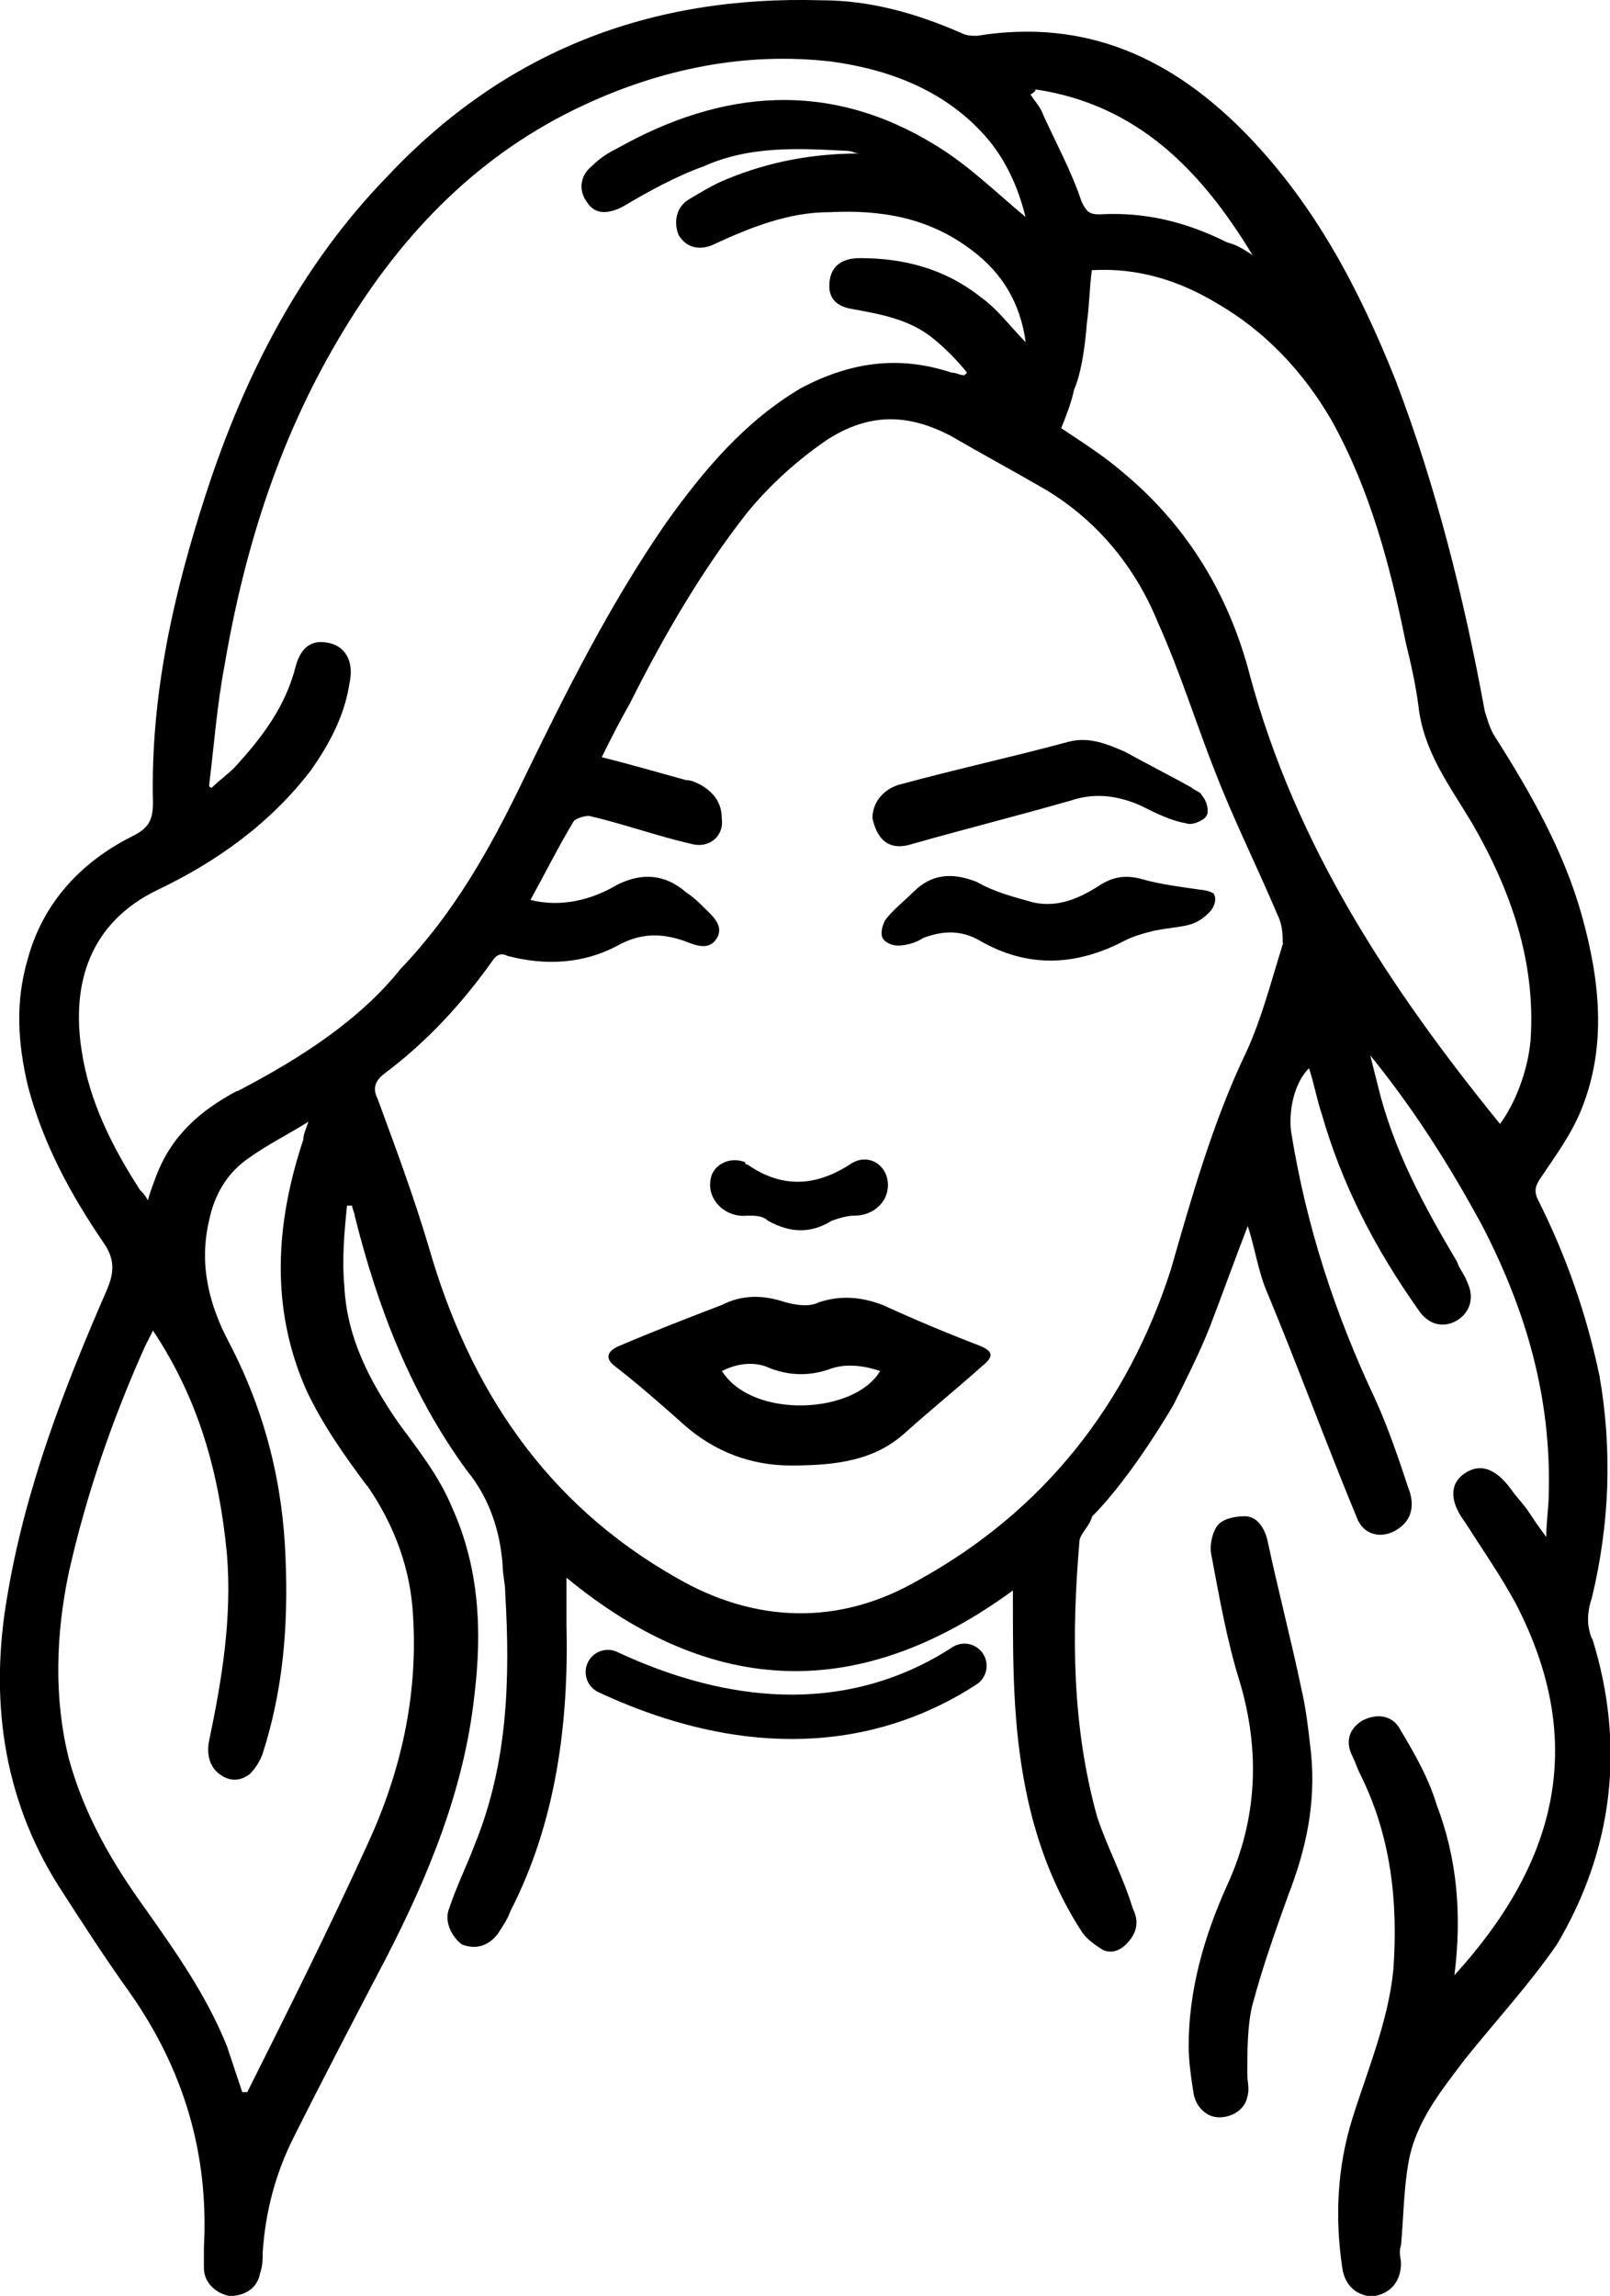 <?xml version="1.0" encoding="UTF-8"?> <svg xmlns="http://www.w3.org/2000/svg" width="94" height="134" viewBox="0 0 94 134" fill="none"><g clip-path="url(#clip0_16909_2110)"><path d="M92.941 95.636C92.644 94.891 92.644 94.147 92.941 93.259C93.983 88.944 94.135 84.63 93.39 80.324C92.644 76.754 91.458 73.336 89.814 70.062C89.517 69.47 89.67 69.174 89.966 68.726C90.864 67.389 91.754 66.196 92.347 64.707C93.839 60.994 93.39 57.128 92.347 53.405C91.305 49.683 89.365 46.266 87.28 42.992C86.983 42.543 86.831 41.951 86.687 41.503C85.492 34.964 83.857 28.416 81.475 22.173C79.391 16.97 76.857 12.063 72.832 7.893C68.51 3.435 63.452 1.049 57.045 2.09C56.749 2.09 56.452 2.09 56.147 1.937C53.469 0.761 50.783 0.017 47.953 0.017C37.971 -0.279 29.48 2.995 22.633 10.278C17.566 15.481 14.295 21.877 12.058 28.72C10.117 34.667 8.779 40.614 8.931 46.866C8.931 47.907 8.635 48.355 7.736 48.803C4.754 50.292 2.525 52.669 1.627 55.943C0.881 58.473 1.034 60.85 1.627 63.379C2.525 66.797 4.16 69.775 6.092 72.6C6.686 73.489 6.686 74.233 6.245 75.273C3.711 81.077 1.483 86.872 0.432 93.115C-0.61 99.062 0.135 104.865 3.415 110.068C4.754 112.149 6.092 114.23 7.584 116.311C10.711 120.769 12.202 125.676 11.905 131.183V132.376C11.905 133.264 12.651 133.865 13.397 134.008C14.287 134.008 15.032 133.56 15.185 132.672C15.337 132.224 15.337 131.927 15.337 131.479C15.49 129.102 16.083 126.869 17.125 124.788C18.913 121.218 20.701 117.8 22.489 114.382C25.023 109.476 27.108 104.417 27.701 98.918C28.15 95.204 27.997 91.482 26.362 87.912C25.616 86.127 24.43 84.638 23.235 83.006C21.599 80.628 20.261 78.099 20.108 75.121C19.956 73.489 20.108 71.847 20.261 70.367H20.557C20.557 70.519 20.71 70.815 20.71 70.959C22.049 76.314 23.989 81.364 27.26 85.831C28.599 87.464 29.201 89.401 29.345 91.33C29.345 91.922 29.497 92.37 29.497 92.963C29.794 98.021 29.65 102.928 27.709 107.682C27.26 108.875 26.667 110.059 26.218 111.404C25.921 112.149 26.37 113.037 26.963 113.485C27.709 113.782 28.455 113.638 29.048 112.893C29.345 112.445 29.641 112.005 29.794 111.557C32.471 106.354 33.217 100.551 33.073 94.756V92.083C41.564 99.07 50.199 99.366 59.139 92.827V93.419C59.139 97.133 59.139 100.703 59.884 104.425C60.477 107.403 61.52 110.229 63.163 112.75C63.46 113.198 63.909 113.494 64.358 113.79C64.951 114.086 65.553 113.79 65.994 113.198C66.443 112.606 66.443 112.005 66.146 111.413C65.553 109.476 64.655 107.843 64.062 106.058C62.57 100.703 62.57 95.348 63.02 89.993C63.02 89.545 63.613 89.105 63.765 88.504C66.146 86.127 68.528 81.965 68.528 81.965C69.273 80.476 70.019 78.987 70.612 77.507C71.358 75.57 72.103 73.489 72.849 71.56C73.298 72.896 73.442 74.233 74.044 75.578C75.832 79.892 77.467 84.351 79.255 88.665C79.704 89.706 80.891 89.858 81.789 89.113C82.535 88.521 82.535 87.624 82.238 86.88C81.645 85.095 81.043 83.31 80.298 81.677C77.916 76.619 76.272 71.568 75.383 66.061C75.23 64.868 75.535 63.236 76.425 62.347C76.722 63.236 76.874 64.132 77.171 65.02C78.365 69.183 80.298 72.905 82.831 76.475C83.424 77.363 84.323 77.515 85.068 77.067C85.814 76.619 86.111 75.73 85.662 74.834C85.517 74.385 85.212 74.089 85.068 73.641C83.128 70.367 81.348 67.102 80.45 63.379C80.298 62.787 80.153 62.187 80.001 61.594C82.535 64.716 84.619 67.99 86.551 71.56C89.085 76.466 90.576 81.525 90.424 87.176C90.424 87.921 90.28 88.809 90.28 89.706C89.831 89.113 89.534 88.665 89.237 88.217C88.941 87.768 88.492 87.328 88.195 86.88C87.297 85.687 86.407 85.391 85.517 85.992C84.628 86.584 84.628 87.624 85.517 88.817C86.56 90.45 87.602 91.939 88.492 93.58C92.813 101.904 90.729 108.9 84.916 115.287C85.365 111.717 85.068 108.444 83.874 105.322C83.424 103.833 82.679 102.496 81.789 101.008C81.34 100.119 80.45 99.967 79.552 100.415C78.806 100.864 78.51 101.608 78.959 102.496C79.111 102.793 79.255 103.241 79.408 103.537C81.196 107.107 81.645 110.973 81.348 114.991C81.052 117.961 79.857 120.786 78.967 123.62C78.077 126.446 77.925 129.423 78.374 132.393C78.526 133.433 79.272 134.025 80.162 134.025C81.204 133.873 81.797 133.137 81.797 132.088C81.797 131.792 81.645 131.496 81.797 131.048C81.95 129.415 81.95 127.774 82.246 126.141C82.696 123.764 84.187 121.979 85.526 120.194C87.314 117.961 89.246 115.88 90.89 113.502C94.169 108.004 94.915 101.904 92.974 95.661M60.469 5.22C66.426 6.108 70.154 9.974 73.129 14.889C72.68 14.593 72.239 14.297 71.637 14.144C69.256 12.952 66.867 12.36 64.189 12.512C63.596 12.512 63.443 12.36 63.147 11.767C62.553 9.982 61.655 8.35 60.91 6.708C60.757 6.26 60.46 5.964 60.164 5.516C60.361 5.414 60.46 5.315 60.46 5.22M21.439 86.711C23.074 89.088 23.972 91.617 24.116 94.299C24.413 99.053 23.37 103.52 21.439 107.682C19.201 112.589 16.82 117.352 14.439 122.106H14.143C13.846 121.218 13.549 120.321 13.253 119.433C12.058 116.463 10.27 113.934 8.482 111.404C6.55 108.731 4.906 105.906 4.016 102.632C3.127 99.062 3.271 95.348 4.016 91.778C5.059 87.168 6.55 82.853 8.482 78.547C8.635 78.251 8.779 77.955 8.931 77.659C11.609 81.677 12.804 85.983 13.253 90.746C13.549 94.46 12.956 98.03 12.21 101.6C12.058 102.344 12.21 103.089 12.804 103.537C13.397 103.985 13.998 103.985 14.592 103.537C14.888 103.241 15.185 102.793 15.337 102.344C16.532 98.63 16.829 94.908 16.676 91.042C16.524 86.584 15.481 82.413 13.397 78.403C12.202 76.17 11.609 73.793 12.202 71.264C12.499 69.775 13.244 68.438 14.583 67.55C15.625 66.805 16.82 66.213 18.007 65.469C17.854 65.917 17.71 66.213 17.71 66.509C16.075 71.416 15.778 76.323 17.863 81.085C18.752 83.022 20.1 84.951 21.439 86.736M13.846 63.667C11.609 64.86 9.973 66.34 9.084 68.726C8.931 69.174 8.787 69.47 8.635 70.062C8.482 69.766 8.338 69.614 8.185 69.47C6.55 66.941 5.203 64.268 4.762 61.29C4.169 57.424 5.211 53.854 9.228 51.925C12.651 50.292 15.786 48.059 18.168 44.937C19.21 43.449 20.108 41.816 20.405 39.879C20.701 38.542 20.108 37.645 19.066 37.501C18.176 37.349 17.574 37.797 17.278 38.838C16.685 41.215 15.337 43 13.702 44.785C13.253 45.233 12.812 45.53 12.363 45.978C12.363 45.978 12.21 45.978 12.21 45.826C12.507 43.449 12.66 41.215 13.109 38.838C14.303 31.85 16.388 25.303 20.108 19.212C23.532 13.561 28.006 8.95 34.107 6.125C38.572 4.044 43.487 3.003 48.555 3.595C51.834 4.044 55.105 5.228 57.495 7.91C58.689 9.246 59.435 10.887 59.876 12.664C58.088 11.175 56.596 9.686 54.664 8.502C48.411 4.636 42.148 5.228 36.047 8.654C35.454 8.95 35.005 9.246 34.556 9.695C33.81 10.287 33.81 11.184 34.259 11.776C34.709 12.52 35.454 12.52 36.344 12.072C37.835 11.184 39.471 10.287 41.115 9.695C43.792 8.502 46.623 8.654 49.453 8.806C49.749 8.806 49.902 8.959 50.199 8.959C47.521 8.959 44.987 9.407 42.453 10.448C41.708 10.744 40.962 11.192 40.216 11.64C39.471 12.089 39.318 12.977 39.623 13.722C40.072 14.466 40.818 14.61 41.564 14.314C43.801 13.273 46.029 12.385 48.419 12.385C51.402 12.233 54.232 12.681 56.757 14.618C58.545 15.955 59.588 17.74 59.884 19.973C58.994 19.076 58.249 18.036 57.206 17.3C55.122 15.667 52.741 15.066 50.207 15.066C49.012 15.066 48.419 15.659 48.419 16.699C48.419 17.444 48.868 17.892 49.758 18.036C51.393 18.332 53.037 18.628 54.376 19.669C55.122 20.261 55.868 21.005 56.461 21.75L56.308 21.902C56.012 21.902 55.859 21.75 55.562 21.75C52.436 20.709 49.605 21.157 46.775 22.646C43.496 24.584 41.115 27.401 38.878 30.531C35.598 35.285 33.065 40.344 30.539 45.547C28.599 49.565 26.514 53.279 23.387 56.552C21.006 59.53 17.574 61.755 13.854 63.692M74.917 55.038C74.171 57.415 73.578 59.792 72.536 61.882C70.748 65.748 69.561 69.91 68.366 74.081C65.833 81.965 60.918 88.208 53.622 92.227C49.004 94.9 44.089 94.756 39.471 92.074C31.878 87.76 27.404 81.068 25.023 72.744C24.133 69.766 23.082 66.941 22.04 64.115C21.744 63.523 21.888 63.075 22.489 62.626C24.87 60.841 26.955 58.608 28.743 56.087C29.04 55.639 29.336 55.639 29.633 55.791C31.87 56.383 34.098 56.239 36.039 55.199C37.378 54.454 38.572 54.454 39.911 54.903C40.657 55.199 41.403 55.495 41.852 54.759C42.301 54.014 41.555 53.422 41.106 52.974C40.81 52.678 40.513 52.382 40.064 52.086C38.869 51.045 37.53 50.893 36.039 51.637C34.547 52.526 32.76 52.974 30.971 52.526C31.87 50.893 32.607 49.404 33.505 47.915C33.658 47.763 34.098 47.619 34.395 47.619C36.335 48.067 38.42 48.812 40.352 49.252C41.394 49.548 42.292 48.803 42.14 47.763C42.14 46.875 41.691 46.274 40.945 45.826C40.649 45.673 40.352 45.53 40.047 45.53C38.411 45.081 36.92 44.641 35.132 44.193C35.725 43 36.174 42.112 36.768 41.071C38.708 37.205 40.937 33.339 43.623 29.922C44.962 28.289 46.606 26.8 48.385 25.607C50.766 24.118 53.003 24.118 55.537 25.455C57.325 26.495 59.257 27.536 61.045 28.576C64.019 30.361 66.257 33.035 67.595 36.309C68.934 39.286 69.832 42.256 71.019 45.233C72.061 47.907 73.4 50.588 74.595 53.414C74.891 54.006 74.891 54.607 74.891 55.047M89.365 60.689C89.212 62.474 88.466 64.411 87.577 65.596C81.17 57.711 75.662 49.387 72.976 39.422C71.781 34.811 69.4 30.793 65.68 27.671C64.485 26.631 63.299 25.886 61.96 24.99C62.257 24.245 62.553 23.501 62.706 22.756C63.299 21.42 63.452 18.89 63.452 18.89C63.604 17.85 63.604 16.809 63.748 15.769C66.426 15.616 68.816 16.361 71.044 17.698C73.874 19.33 76.112 21.716 77.747 24.541C79.984 28.56 81.17 33.018 82.069 37.476C82.365 38.669 82.662 40.005 82.814 41.19C83.111 43.863 84.602 45.8 85.941 48.034C88.178 51.9 89.67 56.062 89.365 60.672" fill="black"></path><path d="M75.959 98.461C75.366 95.636 74.62 92.81 74.019 89.985C73.866 89.24 73.425 88.496 72.68 88.496C72.087 88.496 71.341 88.648 71.044 89.088C70.748 89.536 70.595 90.281 70.748 90.873C71.197 93.25 71.638 95.78 72.383 98.157C73.578 102.175 73.425 106.185 71.638 110.051C70.299 113.029 69.4 116.15 69.4 119.416C69.4 120.304 69.553 121.353 69.697 122.241C69.85 122.986 70.443 123.578 71.188 123.578C71.934 123.578 72.68 123.129 72.824 122.385C72.968 121.937 72.824 121.497 72.824 121.048C72.824 119.712 72.824 118.223 73.12 117.03C73.714 114.797 74.459 112.716 75.205 110.635C76.247 107.961 76.84 105.28 76.544 102.31C76.391 100.974 76.247 99.637 75.951 98.444" fill="black"></path><path d="M57.19 78.539C55.249 77.794 53.47 77.05 51.529 76.162C50.335 75.713 49.148 75.57 47.809 76.01C47.216 76.306 46.471 76.162 45.869 76.01C44.53 75.561 43.335 75.561 42.149 76.162C40.209 76.906 38.276 77.651 36.192 78.539C35.446 78.835 35.294 79.283 35.895 79.732C37.234 80.772 38.429 81.813 39.768 83.006C41.708 84.791 43.937 85.535 46.174 85.535C48.852 85.535 51.089 85.239 52.877 83.598C54.368 82.261 55.851 81.068 57.343 79.732C58.088 79.14 57.936 78.844 57.19 78.539ZM42.149 80.019C43.039 79.571 44.081 79.427 44.979 79.867C46.174 80.315 47.36 80.315 48.555 79.867C49.445 79.571 50.496 79.715 51.385 80.019C49.894 82.549 43.937 82.845 42.149 80.019Z" fill="black"></path><path d="M70.002 51.917C68.96 51.764 67.765 51.62 66.723 51.324C65.68 51.028 64.935 51.172 64.045 51.773C62.85 52.517 61.664 52.966 60.316 52.669C59.274 52.373 58.079 52.077 57.037 51.477C55.546 50.885 54.359 51.028 53.317 52.069C52.724 52.661 52.122 53.109 51.682 53.702C51.529 53.998 51.385 54.446 51.529 54.742C51.682 55.038 52.122 55.19 52.419 55.19C52.868 55.19 53.461 55.038 53.91 54.742C55.105 54.294 56.147 54.294 57.19 54.894C60.02 56.527 62.85 56.383 65.68 54.894C66.274 54.598 66.875 54.446 67.468 54.302C69.104 54.006 69.706 54.15 70.595 53.262C70.892 52.966 71.044 52.517 70.892 52.221C70.892 52.069 70.299 51.925 70.002 51.925" fill="black"></path><path d="M53.318 49.243C56.444 48.355 59.427 47.611 62.554 46.714C63.893 46.266 65.232 46.418 66.579 47.01C67.477 47.458 68.367 47.907 69.257 48.051C69.553 48.203 70.299 47.898 70.452 47.602C70.604 47.306 70.452 46.714 70.155 46.409C70.155 46.257 69.706 46.113 69.562 45.961C68.223 45.217 67.028 44.624 65.689 43.88C64.647 43.432 63.605 42.983 62.41 43.288C59.131 44.176 55.707 44.92 52.428 45.817C51.538 46.113 50.937 46.858 50.937 47.755C51.233 49.091 51.979 49.692 53.318 49.243Z" fill="black"></path><path d="M43.64 70.951C44.089 70.951 44.529 70.951 44.835 71.247C46.173 71.991 47.368 71.991 48.563 71.247C49.012 71.094 49.453 70.951 49.902 70.951C50.944 70.951 51.842 70.206 51.842 69.166C51.842 67.973 50.648 67.228 49.605 67.973C47.521 69.309 45.58 69.309 43.648 67.973C43.648 67.973 43.496 67.973 43.496 67.829C42.75 67.533 41.86 67.829 41.555 68.573C41.106 69.91 42.301 71.103 43.64 70.951Z" fill="black"></path><path d="M35.488 97.59C39.776 99.595 47.03 101.904 54.309 98.36C55.012 98.021 55.673 97.641 56.308 97.226" stroke="black" stroke-width="2.59" stroke-miterlimit="10" stroke-linecap="round"></path></g><defs><clipPath id="clip0_16909_2110"><rect width="94" height="134" fill="white"></rect></clipPath></defs></svg> 